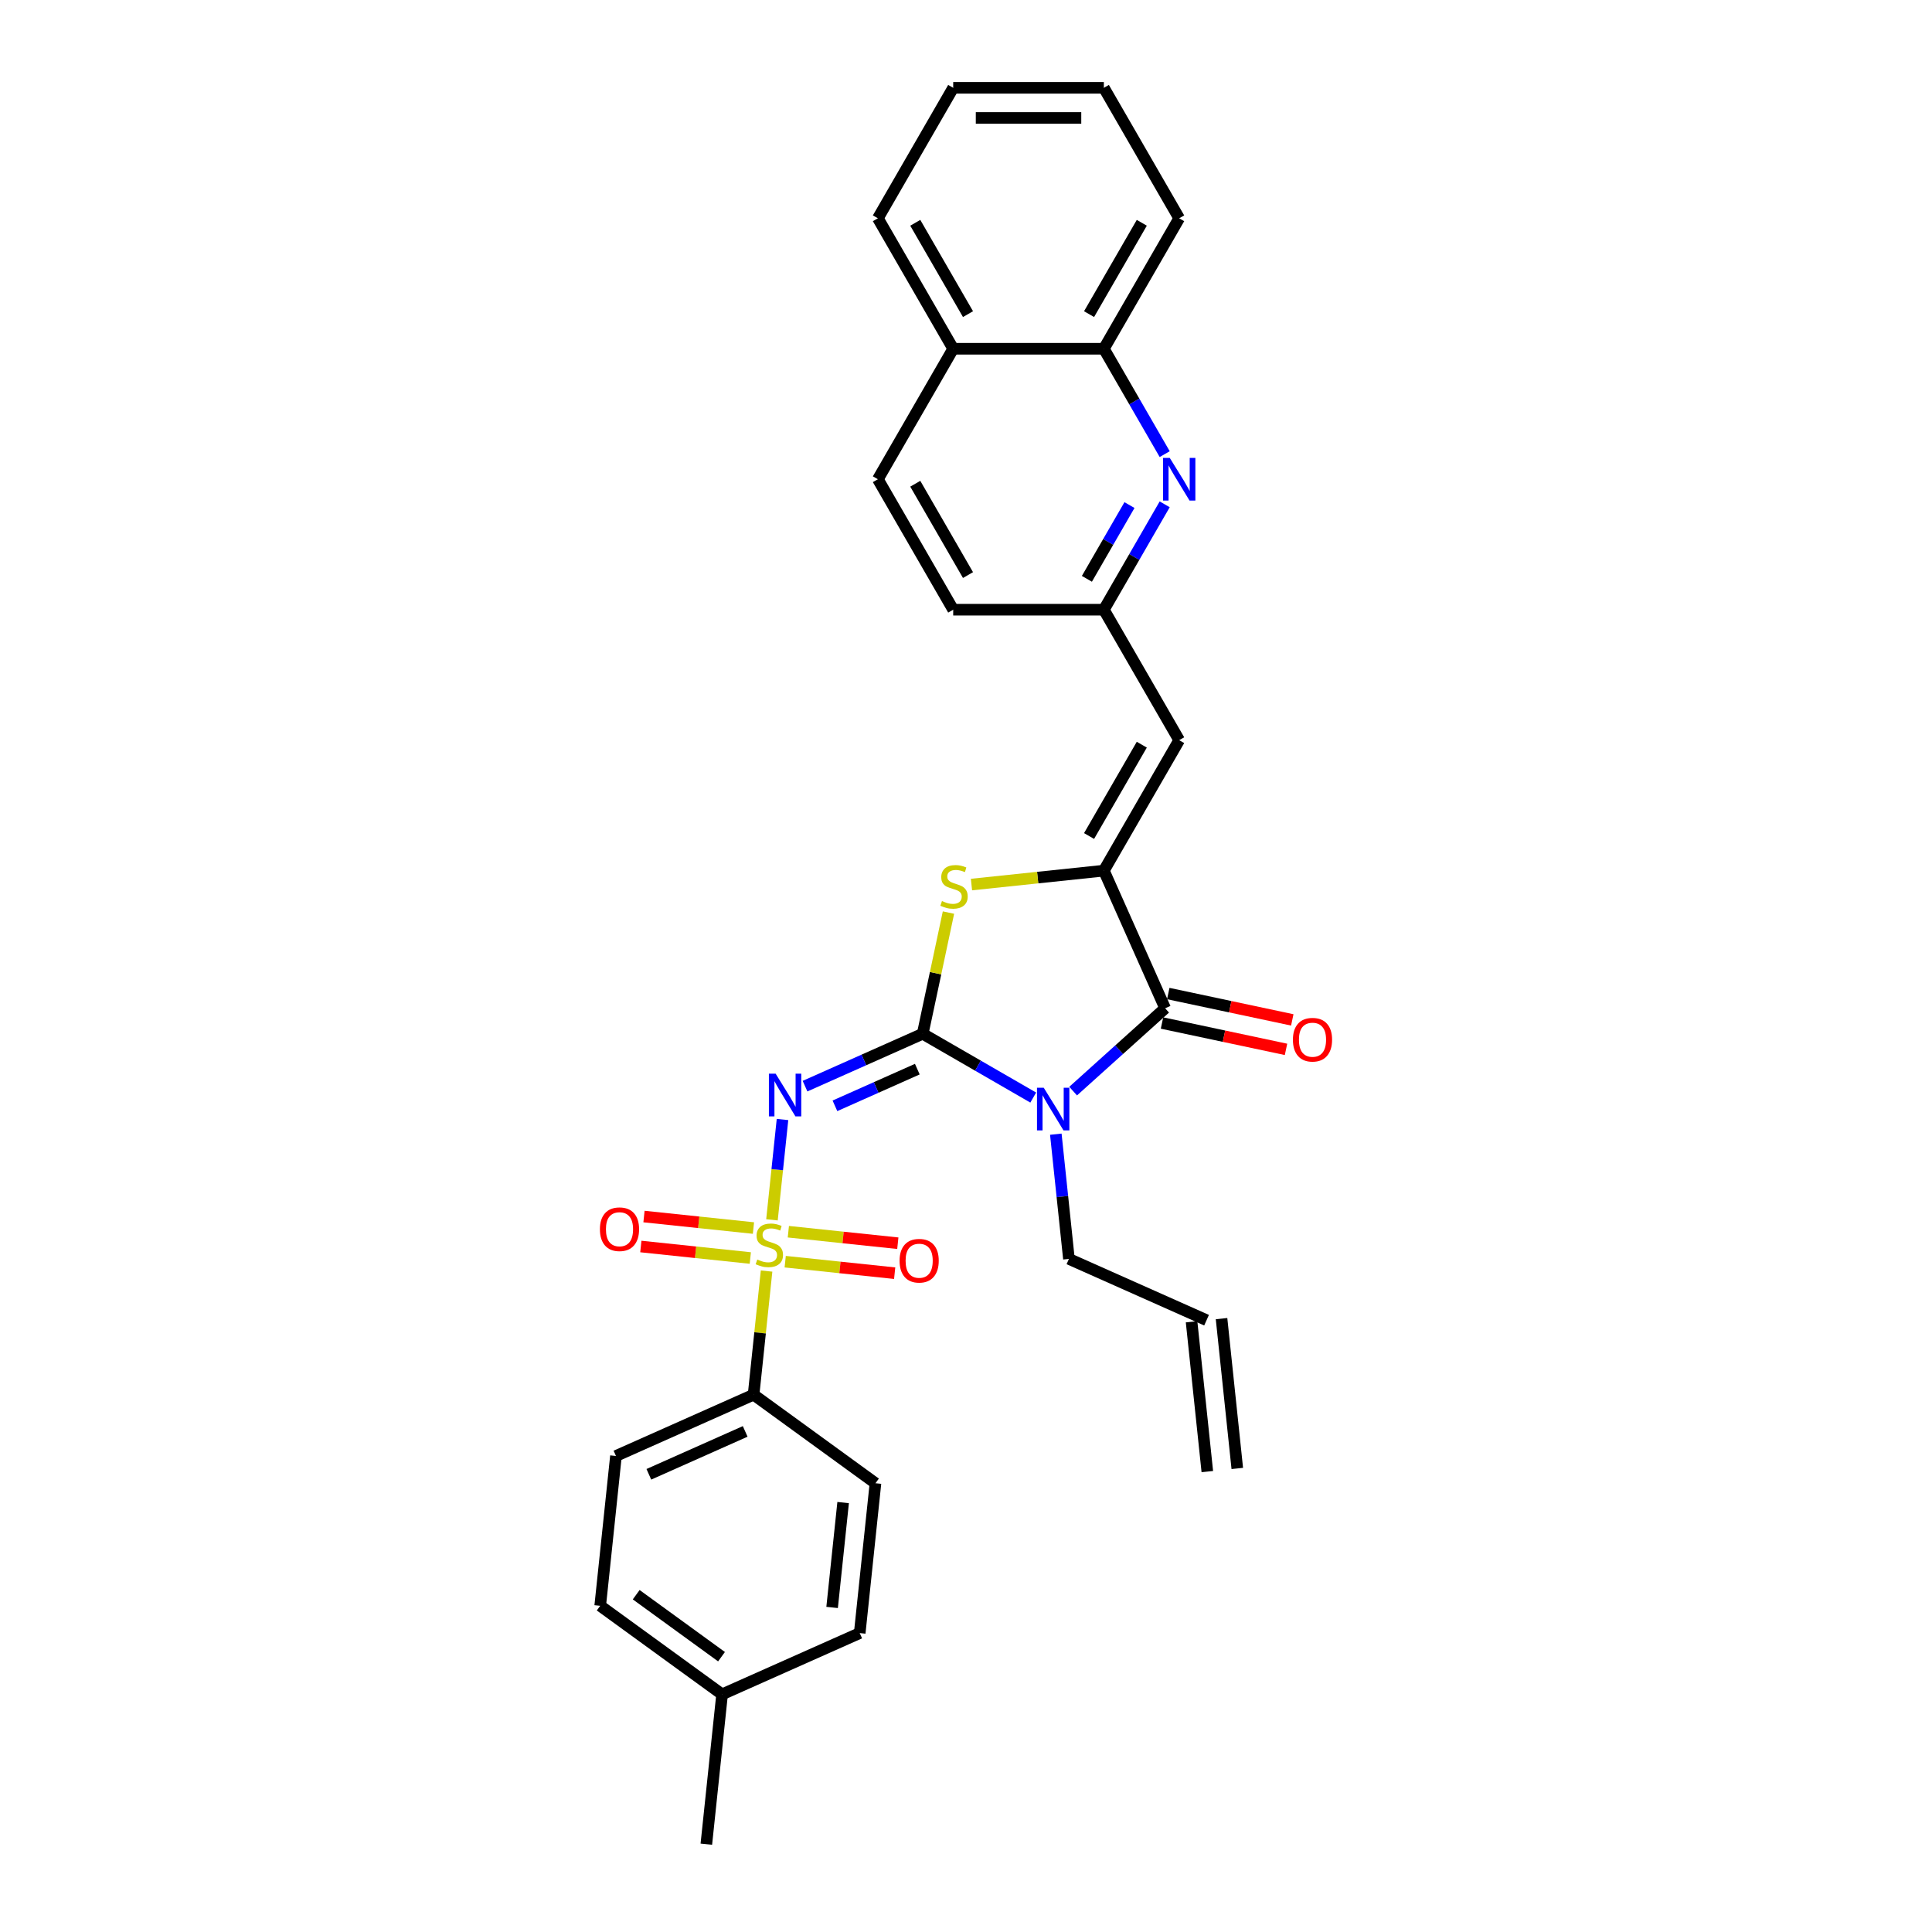 <?xml version='1.0' encoding='iso-8859-1'?>
<svg version='1.1' baseProfile='full'
              xmlns='http://www.w3.org/2000/svg'
                      xmlns:rdkit='http://www.rdkit.org/xml'
                      xmlns:xlink='http://www.w3.org/1999/xlink'
                  xml:space='preserve'
width='1000px' height='1000px' viewBox='0 0 1000 1000'>
<!-- END OF HEADER -->
<rect style='opacity:1.0;fill:#FFFFFF;stroke:none' width='1000' height='1000' x='0' y='0'> </rect>
<path class='bond-0' d='M 477.592,535.07 L 506.196,551.585' style='fill:none;fill-rule:evenodd;stroke:#000000;stroke-width:6px;stroke-linecap:butt;stroke-linejoin:miter;stroke-opacity:1' />
<path class='bond-0' d='M 506.196,551.585 L 534.799,568.099' style='fill:none;fill-rule:evenodd;stroke:#0000FF;stroke-width:6px;stroke-linecap:butt;stroke-linejoin:miter;stroke-opacity:1' />
<path class='bond-2' d='M 477.592,535.07 L 447.136,548.63' style='fill:none;fill-rule:evenodd;stroke:#000000;stroke-width:6px;stroke-linecap:butt;stroke-linejoin:miter;stroke-opacity:1' />
<path class='bond-2' d='M 447.136,548.63 L 416.679,562.19' style='fill:none;fill-rule:evenodd;stroke:#0000FF;stroke-width:6px;stroke-linecap:butt;stroke-linejoin:miter;stroke-opacity:1' />
<path class='bond-2' d='M 474.798,553.386 L 453.479,562.878' style='fill:none;fill-rule:evenodd;stroke:#000000;stroke-width:6px;stroke-linecap:butt;stroke-linejoin:miter;stroke-opacity:1' />
<path class='bond-2' d='M 453.479,562.878 L 432.159,572.37' style='fill:none;fill-rule:evenodd;stroke:#0000FF;stroke-width:6px;stroke-linecap:butt;stroke-linejoin:miter;stroke-opacity:1' />
<path class='bond-5' d='M 477.592,535.07 L 484.258,503.709' style='fill:none;fill-rule:evenodd;stroke:#000000;stroke-width:6px;stroke-linecap:butt;stroke-linejoin:miter;stroke-opacity:1' />
<path class='bond-5' d='M 484.258,503.709 L 490.924,472.348' style='fill:none;fill-rule:evenodd;stroke:#CCCC00;stroke-width:6px;stroke-linecap:butt;stroke-linejoin:miter;stroke-opacity:1' />
<path class='bond-4' d='M 555.448,564.764 L 579.261,543.323' style='fill:none;fill-rule:evenodd;stroke:#0000FF;stroke-width:6px;stroke-linecap:butt;stroke-linejoin:miter;stroke-opacity:1' />
<path class='bond-4' d='M 579.261,543.323 L 603.073,521.882' style='fill:none;fill-rule:evenodd;stroke:#000000;stroke-width:6px;stroke-linecap:butt;stroke-linejoin:miter;stroke-opacity:1' />
<path class='bond-14' d='M 546.489,587.051 L 549.882,619.331' style='fill:none;fill-rule:evenodd;stroke:#0000FF;stroke-width:6px;stroke-linecap:butt;stroke-linejoin:miter;stroke-opacity:1' />
<path class='bond-14' d='M 549.882,619.331 L 553.275,651.611' style='fill:none;fill-rule:evenodd;stroke:#000000;stroke-width:6px;stroke-linecap:butt;stroke-linejoin:miter;stroke-opacity:1' />
<path class='bond-1' d='M 399.566,631.379 L 402.295,605.416' style='fill:none;fill-rule:evenodd;stroke:#CCCC00;stroke-width:6px;stroke-linecap:butt;stroke-linejoin:miter;stroke-opacity:1' />
<path class='bond-1' d='M 402.295,605.416 L 405.024,579.453' style='fill:none;fill-rule:evenodd;stroke:#0000FF;stroke-width:6px;stroke-linecap:butt;stroke-linejoin:miter;stroke-opacity:1' />
<path class='bond-8' d='M 396.779,657.892 L 393.416,689.891' style='fill:none;fill-rule:evenodd;stroke:#CCCC00;stroke-width:6px;stroke-linecap:butt;stroke-linejoin:miter;stroke-opacity:1' />
<path class='bond-8' d='M 393.416,689.891 L 390.053,721.89' style='fill:none;fill-rule:evenodd;stroke:#000000;stroke-width:6px;stroke-linecap:butt;stroke-linejoin:miter;stroke-opacity:1' />
<path class='bond-10' d='M 406.419,653.043 L 434.75,656.021' style='fill:none;fill-rule:evenodd;stroke:#CCCC00;stroke-width:6px;stroke-linecap:butt;stroke-linejoin:miter;stroke-opacity:1' />
<path class='bond-10' d='M 434.75,656.021 L 463.081,658.998' style='fill:none;fill-rule:evenodd;stroke:#FF0000;stroke-width:6px;stroke-linecap:butt;stroke-linejoin:miter;stroke-opacity:1' />
<path class='bond-10' d='M 408.049,637.533 L 436.38,640.51' style='fill:none;fill-rule:evenodd;stroke:#CCCC00;stroke-width:6px;stroke-linecap:butt;stroke-linejoin:miter;stroke-opacity:1' />
<path class='bond-10' d='M 436.38,640.51 L 464.711,643.488' style='fill:none;fill-rule:evenodd;stroke:#FF0000;stroke-width:6px;stroke-linecap:butt;stroke-linejoin:miter;stroke-opacity:1' />
<path class='bond-11' d='M 389.989,635.635 L 361.658,632.657' style='fill:none;fill-rule:evenodd;stroke:#CCCC00;stroke-width:6px;stroke-linecap:butt;stroke-linejoin:miter;stroke-opacity:1' />
<path class='bond-11' d='M 361.658,632.657 L 333.327,629.679' style='fill:none;fill-rule:evenodd;stroke:#FF0000;stroke-width:6px;stroke-linecap:butt;stroke-linejoin:miter;stroke-opacity:1' />
<path class='bond-11' d='M 388.359,651.145 L 360.028,648.167' style='fill:none;fill-rule:evenodd;stroke:#CCCC00;stroke-width:6px;stroke-linecap:butt;stroke-linejoin:miter;stroke-opacity:1' />
<path class='bond-11' d='M 360.028,648.167 L 331.697,645.189' style='fill:none;fill-rule:evenodd;stroke:#FF0000;stroke-width:6px;stroke-linecap:butt;stroke-linejoin:miter;stroke-opacity:1' />
<path class='bond-3' d='M 571.356,450.644 L 537.095,454.245' style='fill:none;fill-rule:evenodd;stroke:#000000;stroke-width:6px;stroke-linecap:butt;stroke-linejoin:miter;stroke-opacity:1' />
<path class='bond-3' d='M 537.095,454.245 L 502.835,457.846' style='fill:none;fill-rule:evenodd;stroke:#CCCC00;stroke-width:6px;stroke-linecap:butt;stroke-linejoin:miter;stroke-opacity:1' />
<path class='bond-6' d='M 571.356,450.644 L 610.346,383.113' style='fill:none;fill-rule:evenodd;stroke:#000000;stroke-width:6px;stroke-linecap:butt;stroke-linejoin:miter;stroke-opacity:1' />
<path class='bond-6' d='M 563.698,432.717 L 590.991,385.445' style='fill:none;fill-rule:evenodd;stroke:#000000;stroke-width:6px;stroke-linecap:butt;stroke-linejoin:miter;stroke-opacity:1' />
<path class='bond-30' d='M 571.356,450.644 L 603.073,521.882' style='fill:none;fill-rule:evenodd;stroke:#000000;stroke-width:6px;stroke-linecap:butt;stroke-linejoin:miter;stroke-opacity:1' />
<path class='bond-13' d='M 601.452,529.509 L 633.546,536.331' style='fill:none;fill-rule:evenodd;stroke:#000000;stroke-width:6px;stroke-linecap:butt;stroke-linejoin:miter;stroke-opacity:1' />
<path class='bond-13' d='M 633.546,536.331 L 665.64,543.153' style='fill:none;fill-rule:evenodd;stroke:#FF0000;stroke-width:6px;stroke-linecap:butt;stroke-linejoin:miter;stroke-opacity:1' />
<path class='bond-13' d='M 604.694,514.254 L 636.788,521.076' style='fill:none;fill-rule:evenodd;stroke:#000000;stroke-width:6px;stroke-linecap:butt;stroke-linejoin:miter;stroke-opacity:1' />
<path class='bond-13' d='M 636.788,521.076 L 668.883,527.898' style='fill:none;fill-rule:evenodd;stroke:#FF0000;stroke-width:6px;stroke-linecap:butt;stroke-linejoin:miter;stroke-opacity:1' />
<path class='bond-9' d='M 610.346,383.113 L 571.356,315.581' style='fill:none;fill-rule:evenodd;stroke:#000000;stroke-width:6px;stroke-linecap:butt;stroke-linejoin:miter;stroke-opacity:1' />
<path class='bond-7' d='M 602.845,261.041 L 587.101,288.311' style='fill:none;fill-rule:evenodd;stroke:#0000FF;stroke-width:6px;stroke-linecap:butt;stroke-linejoin:miter;stroke-opacity:1' />
<path class='bond-7' d='M 587.101,288.311 L 571.356,315.581' style='fill:none;fill-rule:evenodd;stroke:#000000;stroke-width:6px;stroke-linecap:butt;stroke-linejoin:miter;stroke-opacity:1' />
<path class='bond-7' d='M 584.616,261.424 L 573.594,280.513' style='fill:none;fill-rule:evenodd;stroke:#0000FF;stroke-width:6px;stroke-linecap:butt;stroke-linejoin:miter;stroke-opacity:1' />
<path class='bond-7' d='M 573.594,280.513 L 562.573,299.602' style='fill:none;fill-rule:evenodd;stroke:#000000;stroke-width:6px;stroke-linecap:butt;stroke-linejoin:miter;stroke-opacity:1' />
<path class='bond-12' d='M 602.845,235.058 L 587.101,207.788' style='fill:none;fill-rule:evenodd;stroke:#0000FF;stroke-width:6px;stroke-linecap:butt;stroke-linejoin:miter;stroke-opacity:1' />
<path class='bond-12' d='M 587.101,207.788 L 571.356,180.518' style='fill:none;fill-rule:evenodd;stroke:#000000;stroke-width:6px;stroke-linecap:butt;stroke-linejoin:miter;stroke-opacity:1' />
<path class='bond-16' d='M 390.053,721.89 L 318.815,753.607' style='fill:none;fill-rule:evenodd;stroke:#000000;stroke-width:6px;stroke-linecap:butt;stroke-linejoin:miter;stroke-opacity:1' />
<path class='bond-16' d='M 385.71,740.895 L 335.844,763.097' style='fill:none;fill-rule:evenodd;stroke:#000000;stroke-width:6px;stroke-linecap:butt;stroke-linejoin:miter;stroke-opacity:1' />
<path class='bond-17' d='M 390.053,721.89 L 453.139,767.725' style='fill:none;fill-rule:evenodd;stroke:#000000;stroke-width:6px;stroke-linecap:butt;stroke-linejoin:miter;stroke-opacity:1' />
<path class='bond-21' d='M 571.356,315.581 L 493.377,315.581' style='fill:none;fill-rule:evenodd;stroke:#000000;stroke-width:6px;stroke-linecap:butt;stroke-linejoin:miter;stroke-opacity:1' />
<path class='bond-25' d='M 571.356,180.518 L 610.346,112.986' style='fill:none;fill-rule:evenodd;stroke:#000000;stroke-width:6px;stroke-linecap:butt;stroke-linejoin:miter;stroke-opacity:1' />
<path class='bond-25' d='M 563.698,162.59 L 590.991,115.318' style='fill:none;fill-rule:evenodd;stroke:#000000;stroke-width:6px;stroke-linecap:butt;stroke-linejoin:miter;stroke-opacity:1' />
<path class='bond-32' d='M 571.356,180.518 L 493.377,180.518' style='fill:none;fill-rule:evenodd;stroke:#000000;stroke-width:6px;stroke-linecap:butt;stroke-linejoin:miter;stroke-opacity:1' />
<path class='bond-18' d='M 553.275,651.611 L 624.512,683.328' style='fill:none;fill-rule:evenodd;stroke:#000000;stroke-width:6px;stroke-linecap:butt;stroke-linejoin:miter;stroke-opacity:1' />
<path class='bond-15' d='M 493.377,180.518 L 454.388,248.05' style='fill:none;fill-rule:evenodd;stroke:#000000;stroke-width:6px;stroke-linecap:butt;stroke-linejoin:miter;stroke-opacity:1' />
<path class='bond-26' d='M 493.377,180.518 L 454.388,112.986' style='fill:none;fill-rule:evenodd;stroke:#000000;stroke-width:6px;stroke-linecap:butt;stroke-linejoin:miter;stroke-opacity:1' />
<path class='bond-26' d='M 501.035,162.59 L 473.743,115.318' style='fill:none;fill-rule:evenodd;stroke:#000000;stroke-width:6px;stroke-linecap:butt;stroke-linejoin:miter;stroke-opacity:1' />
<path class='bond-22' d='M 318.815,753.607 L 310.664,831.159' style='fill:none;fill-rule:evenodd;stroke:#000000;stroke-width:6px;stroke-linecap:butt;stroke-linejoin:miter;stroke-opacity:1' />
<path class='bond-23' d='M 453.139,767.725 L 444.988,845.277' style='fill:none;fill-rule:evenodd;stroke:#000000;stroke-width:6px;stroke-linecap:butt;stroke-linejoin:miter;stroke-opacity:1' />
<path class='bond-23' d='M 436.406,777.728 L 430.7,832.014' style='fill:none;fill-rule:evenodd;stroke:#000000;stroke-width:6px;stroke-linecap:butt;stroke-linejoin:miter;stroke-opacity:1' />
<path class='bond-20' d='M 616.757,684.143 L 624.908,761.695' style='fill:none;fill-rule:evenodd;stroke:#000000;stroke-width:6px;stroke-linecap:butt;stroke-linejoin:miter;stroke-opacity:1' />
<path class='bond-20' d='M 632.267,682.513 L 640.418,760.065' style='fill:none;fill-rule:evenodd;stroke:#000000;stroke-width:6px;stroke-linecap:butt;stroke-linejoin:miter;stroke-opacity:1' />
<path class='bond-19' d='M 454.388,248.05 L 493.377,315.581' style='fill:none;fill-rule:evenodd;stroke:#000000;stroke-width:6px;stroke-linecap:butt;stroke-linejoin:miter;stroke-opacity:1' />
<path class='bond-19' d='M 473.743,250.381 L 501.035,297.654' style='fill:none;fill-rule:evenodd;stroke:#000000;stroke-width:6px;stroke-linecap:butt;stroke-linejoin:miter;stroke-opacity:1' />
<path class='bond-31' d='M 310.664,831.159 L 373.751,876.994' style='fill:none;fill-rule:evenodd;stroke:#000000;stroke-width:6px;stroke-linecap:butt;stroke-linejoin:miter;stroke-opacity:1' />
<path class='bond-31' d='M 329.294,825.417 L 373.455,857.501' style='fill:none;fill-rule:evenodd;stroke:#000000;stroke-width:6px;stroke-linecap:butt;stroke-linejoin:miter;stroke-opacity:1' />
<path class='bond-24' d='M 444.988,845.277 L 373.751,876.994' style='fill:none;fill-rule:evenodd;stroke:#000000;stroke-width:6px;stroke-linecap:butt;stroke-linejoin:miter;stroke-opacity:1' />
<path class='bond-27' d='M 373.751,876.994 L 365.6,954.545' style='fill:none;fill-rule:evenodd;stroke:#000000;stroke-width:6px;stroke-linecap:butt;stroke-linejoin:miter;stroke-opacity:1' />
<path class='bond-28' d='M 610.346,112.986 L 571.356,45.455' style='fill:none;fill-rule:evenodd;stroke:#000000;stroke-width:6px;stroke-linecap:butt;stroke-linejoin:miter;stroke-opacity:1' />
<path class='bond-29' d='M 454.388,112.986 L 493.377,45.455' style='fill:none;fill-rule:evenodd;stroke:#000000;stroke-width:6px;stroke-linecap:butt;stroke-linejoin:miter;stroke-opacity:1' />
<path class='bond-33' d='M 571.356,45.455 L 493.377,45.455' style='fill:none;fill-rule:evenodd;stroke:#000000;stroke-width:6px;stroke-linecap:butt;stroke-linejoin:miter;stroke-opacity:1' />
<path class='bond-33' d='M 559.659,61.05 L 505.074,61.05' style='fill:none;fill-rule:evenodd;stroke:#000000;stroke-width:6px;stroke-linecap:butt;stroke-linejoin:miter;stroke-opacity:1' />
<path  class='atom-1' d='M 540.242 563.018
L 547.479 574.715
Q 548.196 575.869, 549.35 577.959
Q 550.504 580.048, 550.567 580.173
L 550.567 563.018
L 553.499 563.018
L 553.499 585.102
L 550.473 585.102
L 542.706 572.313
Q 541.802 570.816, 540.835 569.1
Q 539.899 567.385, 539.618 566.854
L 539.618 585.102
L 536.749 585.102
L 536.749 563.018
L 540.242 563.018
' fill='#0000FF'/>
<path  class='atom-2' d='M 391.965 651.918
Q 392.215 652.012, 393.244 652.449
Q 394.274 652.885, 395.396 653.166
Q 396.551 653.416, 397.673 653.416
Q 399.763 653.416, 400.98 652.417
Q 402.196 651.388, 402.196 649.61
Q 402.196 648.394, 401.572 647.645
Q 400.98 646.897, 400.044 646.491
Q 399.108 646.086, 397.549 645.618
Q 395.584 645.025, 394.398 644.464
Q 393.244 643.902, 392.402 642.717
Q 391.591 641.532, 391.591 639.535
Q 391.591 636.759, 393.463 635.044
Q 395.365 633.328, 399.108 633.328
Q 401.666 633.328, 404.567 634.545
L 403.849 636.946
Q 401.198 635.855, 399.202 635.855
Q 397.05 635.855, 395.864 636.759
Q 394.679 637.633, 394.71 639.161
Q 394.71 640.346, 395.303 641.064
Q 395.927 641.781, 396.8 642.187
Q 397.705 642.592, 399.202 643.06
Q 401.198 643.684, 402.383 644.308
Q 403.569 644.931, 404.411 646.21
Q 405.284 647.458, 405.284 649.61
Q 405.284 652.667, 403.226 654.32
Q 401.198 655.942, 397.798 655.942
Q 395.833 655.942, 394.336 655.505
Q 392.87 655.1, 391.123 654.382
L 391.965 651.918
' fill='#CCCC00'/>
<path  class='atom-3' d='M 401.473 555.745
L 408.71 567.442
Q 409.427 568.596, 410.581 570.686
Q 411.735 572.776, 411.798 572.901
L 411.798 555.745
L 414.73 555.745
L 414.73 577.829
L 411.704 577.829
L 403.937 565.04
Q 403.033 563.543, 402.066 561.828
Q 401.13 560.112, 400.849 559.582
L 400.849 577.829
L 397.98 577.829
L 397.98 555.745
L 401.473 555.745
' fill='#0000FF'/>
<path  class='atom-6' d='M 487.566 466.375
Q 487.816 466.469, 488.845 466.905
Q 489.875 467.342, 490.997 467.623
Q 492.151 467.872, 493.274 467.872
Q 495.364 467.872, 496.581 466.874
Q 497.797 465.845, 497.797 464.067
Q 497.797 462.85, 497.173 462.102
Q 496.581 461.353, 495.645 460.948
Q 494.709 460.542, 493.15 460.074
Q 491.185 459.482, 489.999 458.92
Q 488.845 458.359, 488.003 457.174
Q 487.192 455.988, 487.192 453.992
Q 487.192 451.216, 489.064 449.5
Q 490.966 447.785, 494.709 447.785
Q 497.267 447.785, 500.168 449.001
L 499.45 451.403
Q 496.799 450.311, 494.803 450.311
Q 492.651 450.311, 491.465 451.216
Q 490.28 452.089, 490.311 453.618
Q 490.311 454.803, 490.904 455.52
Q 491.528 456.238, 492.401 456.643
Q 493.306 457.049, 494.803 457.517
Q 496.799 458.14, 497.984 458.764
Q 499.17 459.388, 500.012 460.667
Q 500.885 461.915, 500.885 464.067
Q 500.885 467.124, 498.826 468.777
Q 496.799 470.399, 493.399 470.399
Q 491.434 470.399, 489.937 469.962
Q 488.471 469.557, 486.724 468.839
L 487.566 466.375
' fill='#CCCC00'/>
<path  class='atom-8' d='M 605.464 237.008
L 612.701 248.705
Q 613.418 249.859, 614.572 251.948
Q 615.726 254.038, 615.789 254.163
L 615.789 237.008
L 618.721 237.008
L 618.721 259.091
L 615.695 259.091
L 607.928 246.303
Q 607.024 244.806, 606.057 243.09
Q 605.121 241.375, 604.84 240.844
L 604.84 259.091
L 601.971 259.091
L 601.971 237.008
L 605.464 237.008
' fill='#0000FF'/>
<path  class='atom-11' d='M 465.618 652.552
Q 465.618 647.25, 468.238 644.286
Q 470.858 641.323, 475.755 641.323
Q 480.652 641.323, 483.273 644.286
Q 485.893 647.25, 485.893 652.552
Q 485.893 657.917, 483.241 660.974
Q 480.59 663.999, 475.755 663.999
Q 470.889 663.999, 468.238 660.974
Q 465.618 657.948, 465.618 652.552
M 475.755 661.504
Q 479.124 661.504, 480.933 659.258
Q 482.773 656.981, 482.773 652.552
Q 482.773 648.217, 480.933 646.033
Q 479.124 643.819, 475.755 643.819
Q 472.387 643.819, 470.546 646.002
Q 468.737 648.185, 468.737 652.552
Q 468.737 657.013, 470.546 659.258
Q 472.387 661.504, 475.755 661.504
' fill='#FF0000'/>
<path  class='atom-12' d='M 310.515 636.25
Q 310.515 630.948, 313.135 627.984
Q 315.755 625.021, 320.652 625.021
Q 325.549 625.021, 328.169 627.984
Q 330.789 630.948, 330.789 636.25
Q 330.789 641.615, 328.138 644.672
Q 325.487 647.697, 320.652 647.697
Q 315.786 647.697, 313.135 644.672
Q 310.515 641.646, 310.515 636.25
M 320.652 645.202
Q 324.021 645.202, 325.83 642.956
Q 327.67 640.679, 327.67 636.25
Q 327.67 631.915, 325.83 629.731
Q 324.021 627.517, 320.652 627.517
Q 317.283 627.517, 315.443 629.7
Q 313.634 631.883, 313.634 636.25
Q 313.634 640.711, 315.443 642.956
Q 317.283 645.202, 320.652 645.202
' fill='#FF0000'/>
<path  class='atom-14' d='M 669.211 538.157
Q 669.211 532.854, 671.831 529.891
Q 674.451 526.928, 679.348 526.928
Q 684.245 526.928, 686.865 529.891
Q 689.485 532.854, 689.485 538.157
Q 689.485 543.522, 686.834 546.578
Q 684.183 549.604, 679.348 549.604
Q 674.482 549.604, 671.831 546.578
Q 669.211 543.553, 669.211 538.157
M 679.348 547.109
Q 682.717 547.109, 684.526 544.863
Q 686.366 542.586, 686.366 538.157
Q 686.366 533.821, 684.526 531.638
Q 682.717 529.423, 679.348 529.423
Q 675.979 529.423, 674.139 531.607
Q 672.33 533.79, 672.33 538.157
Q 672.33 542.617, 674.139 544.863
Q 675.979 547.109, 679.348 547.109
' fill='#FF0000'/>
</svg>
